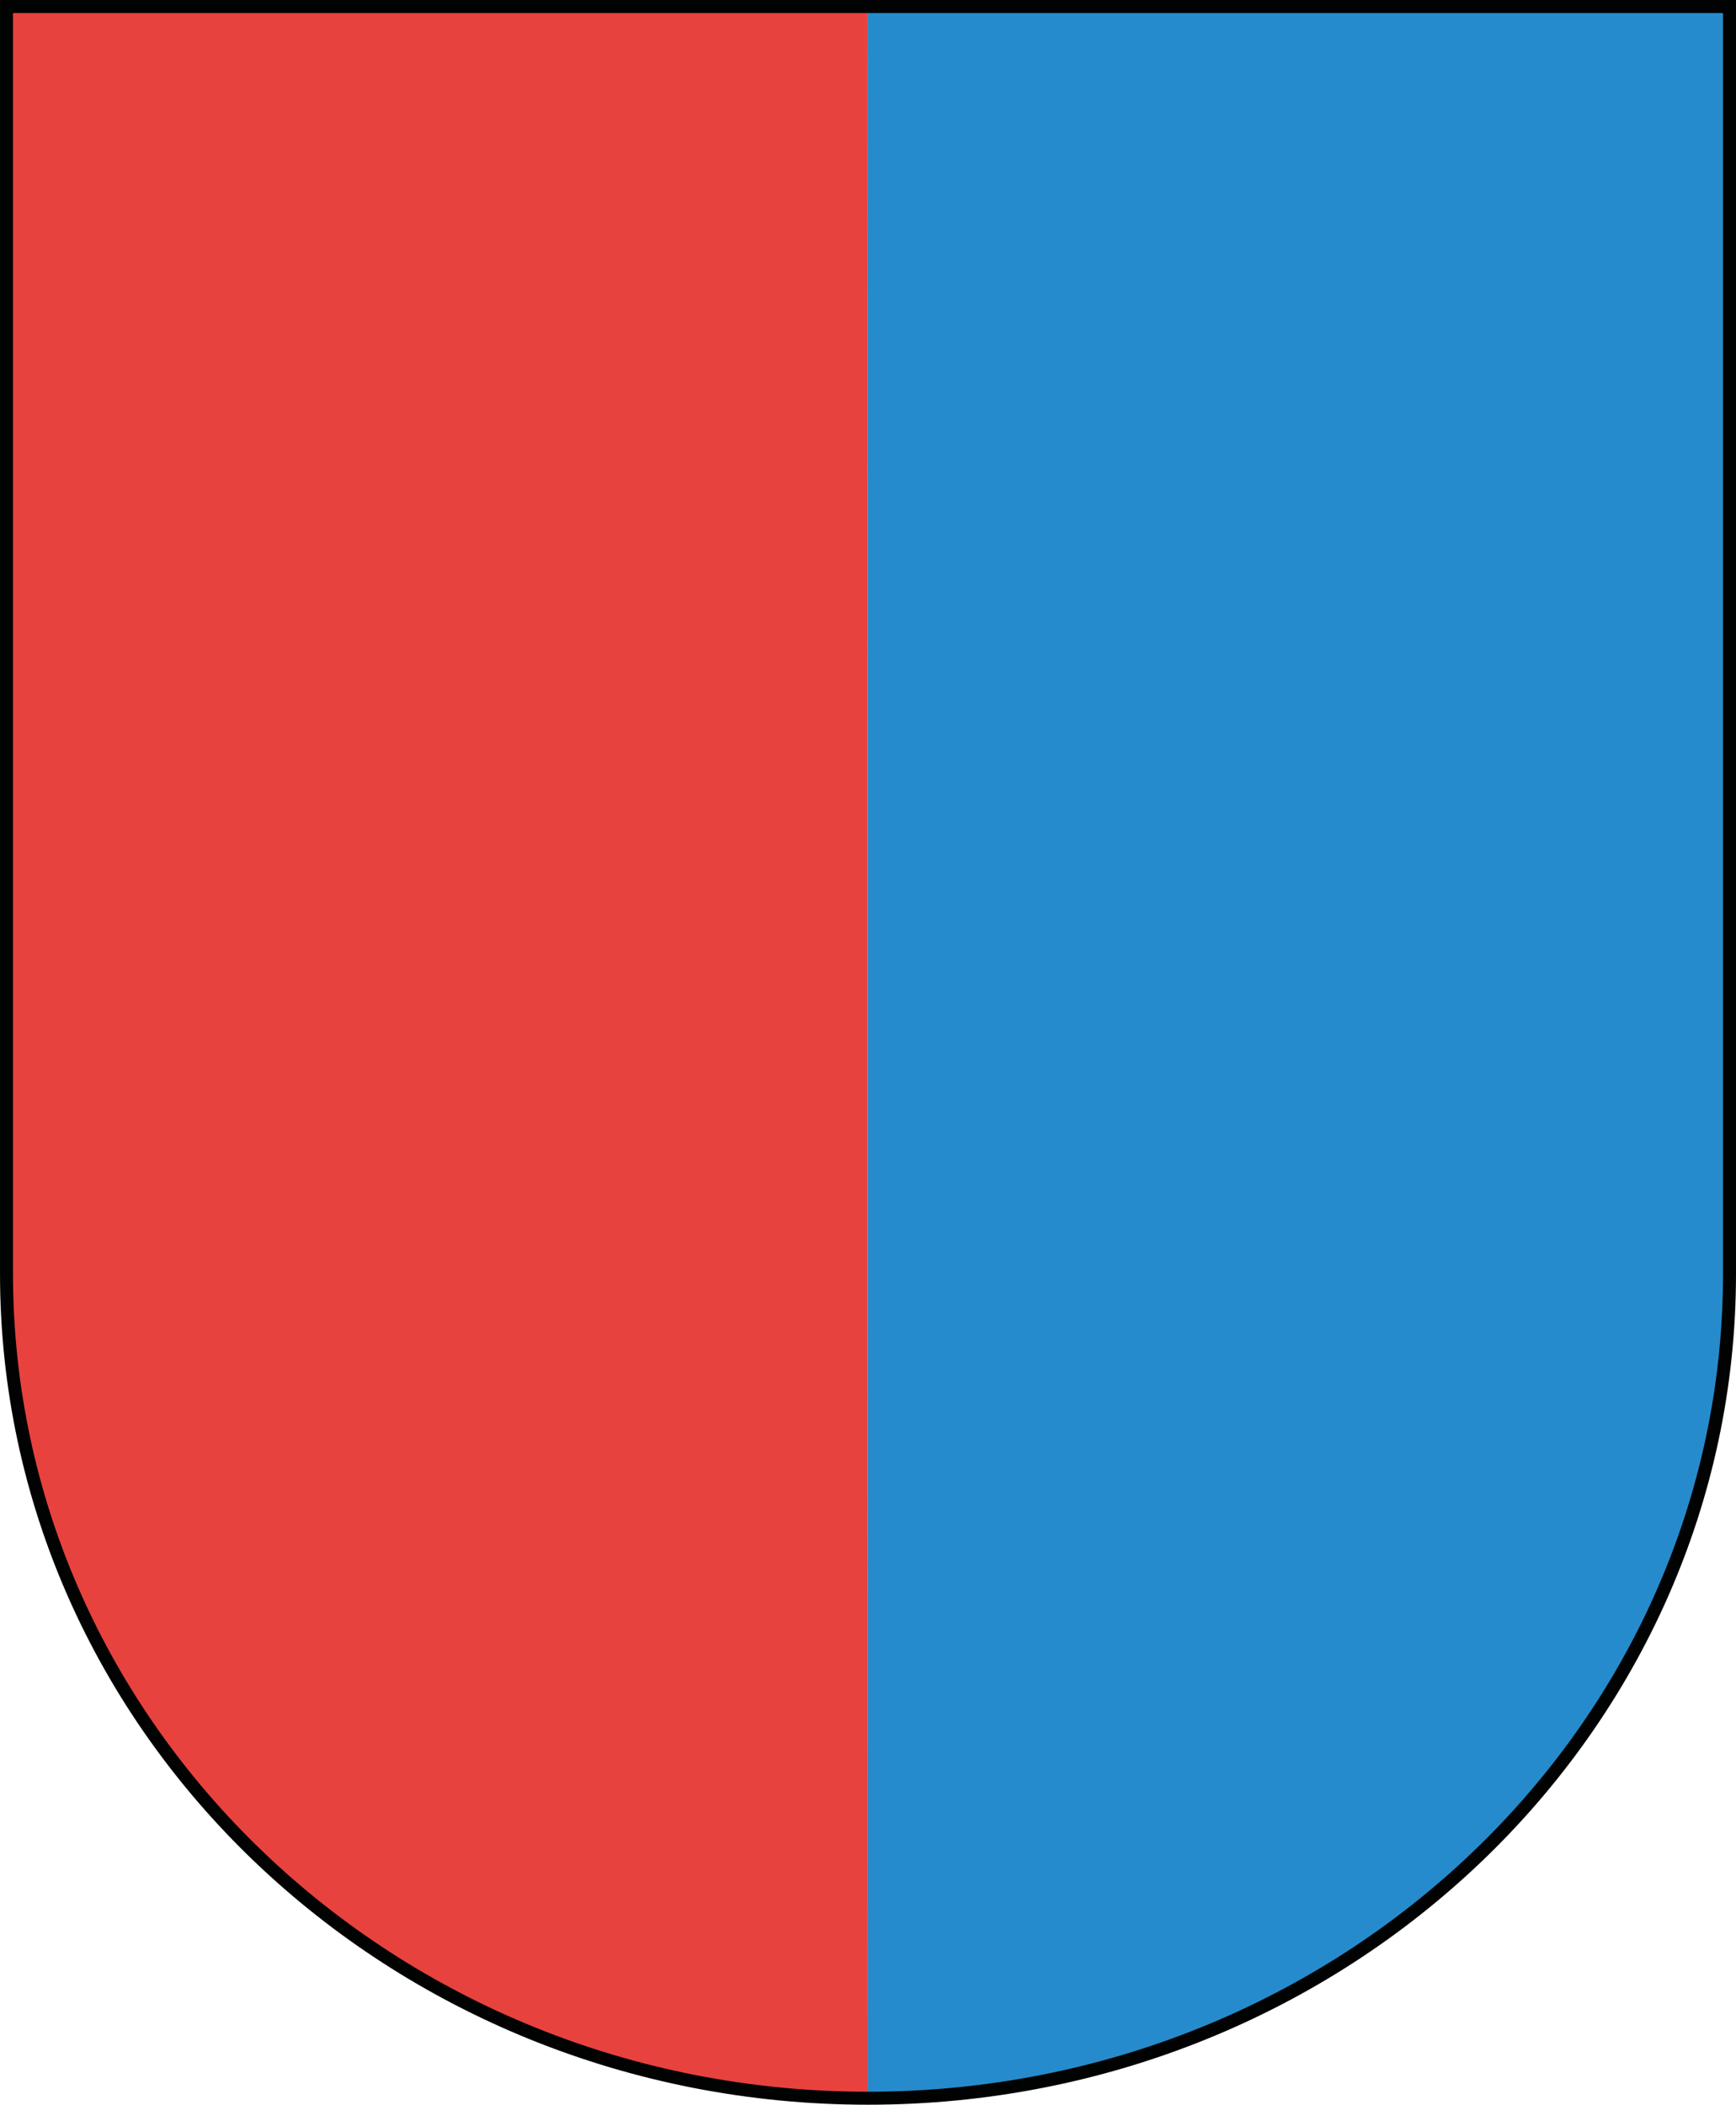 <?xml version="1.0" encoding="utf-8"?>
<!-- Generator: Adobe Illustrator 16.0.2, SVG Export Plug-In . SVG Version: 6.00 Build 0)  -->
<!DOCTYPE svg PUBLIC "-//W3C//DTD SVG 1.1//EN" "http://www.w3.org/Graphics/SVG/1.1/DTD/svg11.dtd">
<svg version="1.1" id="Ebene_1" xmlns="http://www.w3.org/2000/svg" xmlns:xlink="http://www.w3.org/1999/xlink" x="0px" y="0px"
	 width="407.406px" height="493.888px" viewBox="-176.31 -214.37 407.406 493.888"
	 enable-background="new -176.31 -214.37 407.406 493.888" xml:space="preserve">
<g>
	<path fill="#268BCC" d="M27.241-212.842h202.332V84.509c0,106.859-90.516,193.47-202.188,193.47L27.241-212.842z"/>
	<path fill="#E8423F" d="M27.385,277.979L27.385,277.979c-111.664,0-202.168-86.609-202.168-193.47v-297.352H27.241L27.385,277.979z
		"/>
	<g>
		<g>
			<g>
				<g>
					<defs>
						<rect id="SVGID_1_" x="-176.31" y="-214.37" width="407.406" height="493.888"/>
					</defs>
					<clipPath id="SVGID_2_">
						<use xlink:href="#SVGID_1_"  overflow="visible"/>
					</clipPath>
					<path clip-path="url(#SVGID_2_)" fill="none" stroke="#010202" stroke-width="3.048" d="M27.241-212.842h202.332V84.509
						c0,106.859-90.516,193.47-202.188,193.47c-111.664,0-202.168-86.609-202.168-193.47v-297.352L27.241-212.842L27.241-212.842z"
						/>
				</g>
			</g>
		</g>
	</g>
</g>
</svg>
